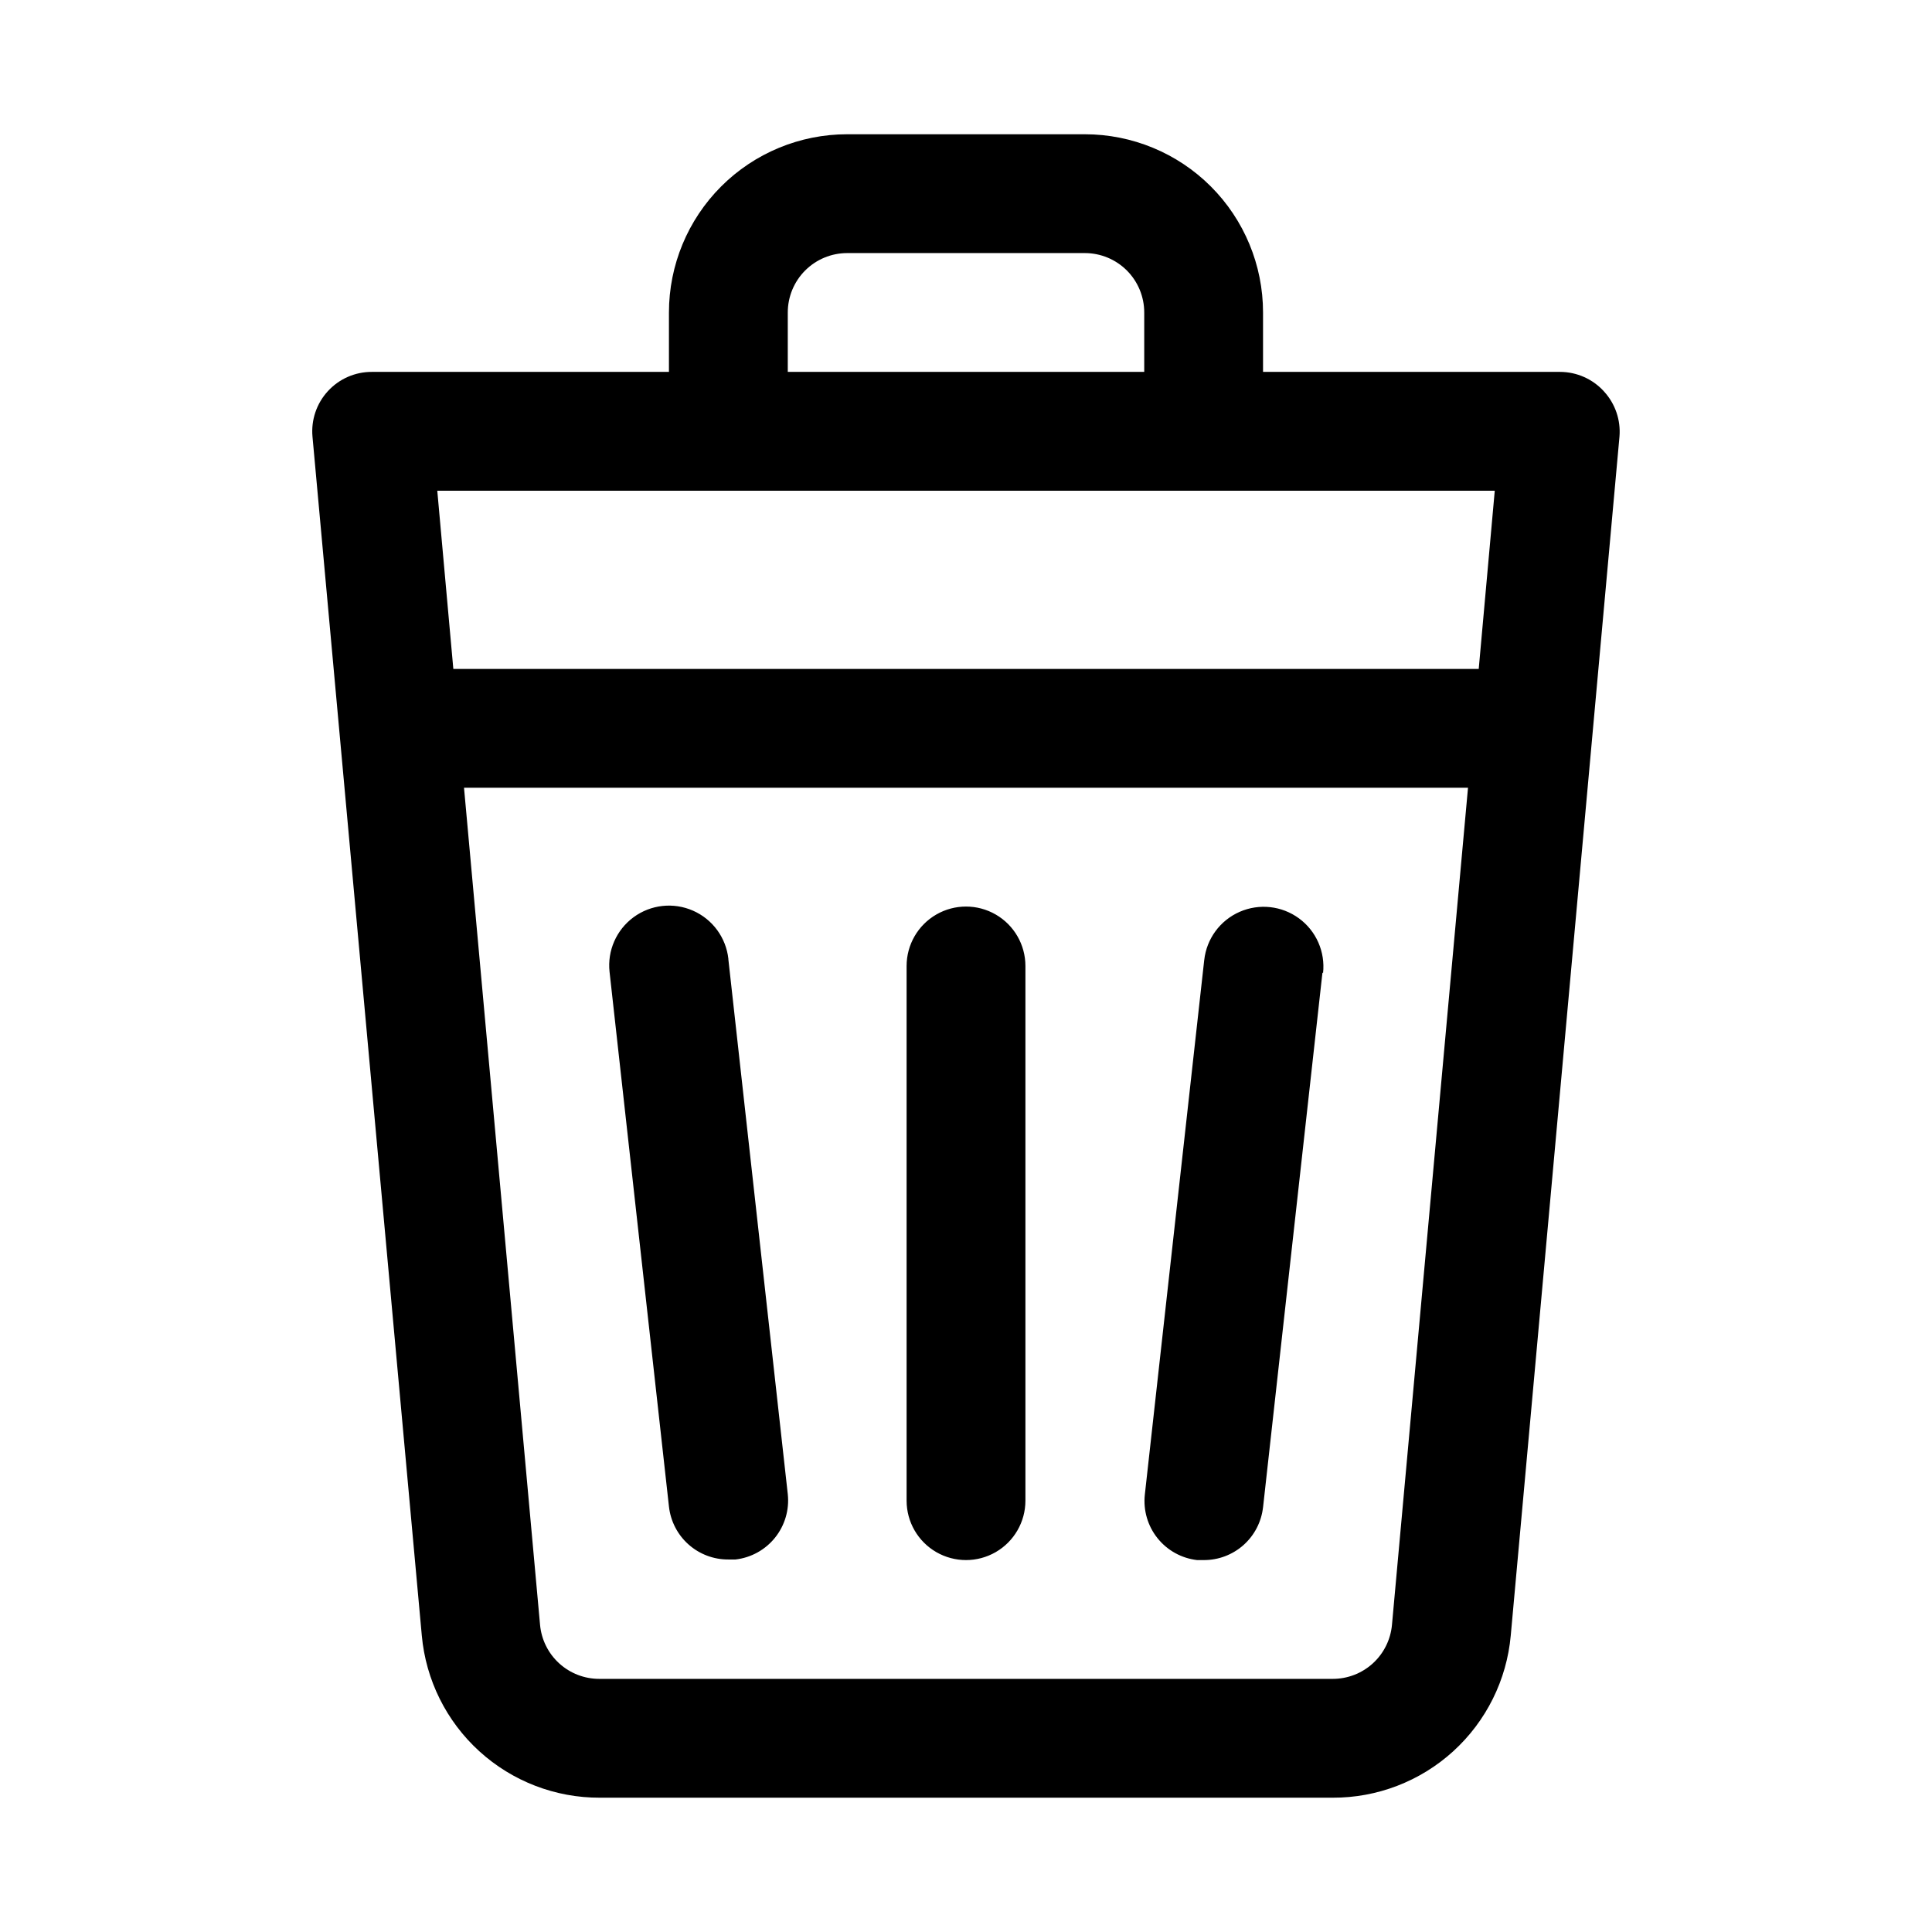 <?xml version="1.0" encoding="UTF-8"?>
<!-- Uploaded to: SVG Repo, www.svgrepo.com, Generator: SVG Repo Mixer Tools -->
<svg fill="#000000" width="800px" height="800px" version="1.1" viewBox="144 144 512 512" xmlns="http://www.w3.org/2000/svg">
 <path d="m569.09 247.75c-2.977-3.297-7.207-5.184-11.652-5.195h-78.719v-15.746c0-12.523-4.977-24.539-13.832-33.398-8.859-8.855-20.875-13.832-33.398-13.832h-62.977c-12.527 0-24.543 4.977-33.398 13.832-8.859 8.859-13.836 20.875-13.836 33.398v15.746h-78.719c-4.434-0.02-8.668 1.832-11.664 5.102-3 3.266-4.481 7.644-4.082 12.059l28.969 317.71c1.066 11.777 6.508 22.727 15.254 30.684 8.746 7.957 20.156 12.348 31.98 12.297h194.12c11.824 0.051 23.234-4.34 31.98-12.297 8.742-7.957 14.188-18.906 15.25-30.684l28.812-317.71c0.367-4.387-1.117-8.723-4.094-11.965zm-216.32-20.941c0-4.176 1.66-8.18 4.613-11.133 2.953-2.949 6.957-4.609 11.133-4.609h62.977c4.176 0 8.18 1.66 11.133 4.609 2.949 2.953 4.609 6.957 4.609 11.133v15.746h-94.465zm-15.742 47.234h203.1l-4.25 47.23h-271.74l-4.254-47.23zm175.86 300.55c-0.355 3.922-2.168 7.574-5.082 10.227-2.918 2.652-6.719 4.113-10.66 4.098h-194.28c-3.941 0.016-7.746-1.445-10.66-4.098-2.918-2.652-4.731-6.305-5.086-10.227l-20.152-221.84h266.07zm-97.141-174.6v141.7c0 5.625-3 10.82-7.871 13.633s-10.875 2.812-15.746 0-7.871-8.008-7.871-13.633v-141.7c0-5.625 3-10.824 7.871-13.637s10.875-2.812 15.746 0 7.871 8.012 7.871 13.637zm-78.719-1.73 15.742 141.7c0.445 4.129-0.766 8.266-3.359 11.512-2.594 3.242-6.367 5.332-10.496 5.805h-1.887c-3.894 0.023-7.656-1.395-10.562-3.984-2.91-2.586-4.754-6.16-5.184-10.027l-15.742-141.7c-0.621-5.625 1.809-11.152 6.371-14.504 4.562-3.348 10.562-4.008 15.746-1.73 5.18 2.277 8.75 7.144 9.371 12.77zm157.44 3.465-15.742 141.7-0.004-0.004c-0.43 3.871-2.273 7.441-5.18 10.031-2.91 2.586-6.672 4.004-10.562 3.981h-1.734c-4.125-0.473-7.898-2.559-10.492-5.805-2.598-3.242-3.805-7.383-3.363-11.512l15.742-141.7h0.004c0.617-5.625 4.191-10.492 9.371-12.77 5.18-2.277 11.184-1.617 15.742 1.73 4.562 3.348 6.992 8.875 6.375 14.5z"/>
</svg>